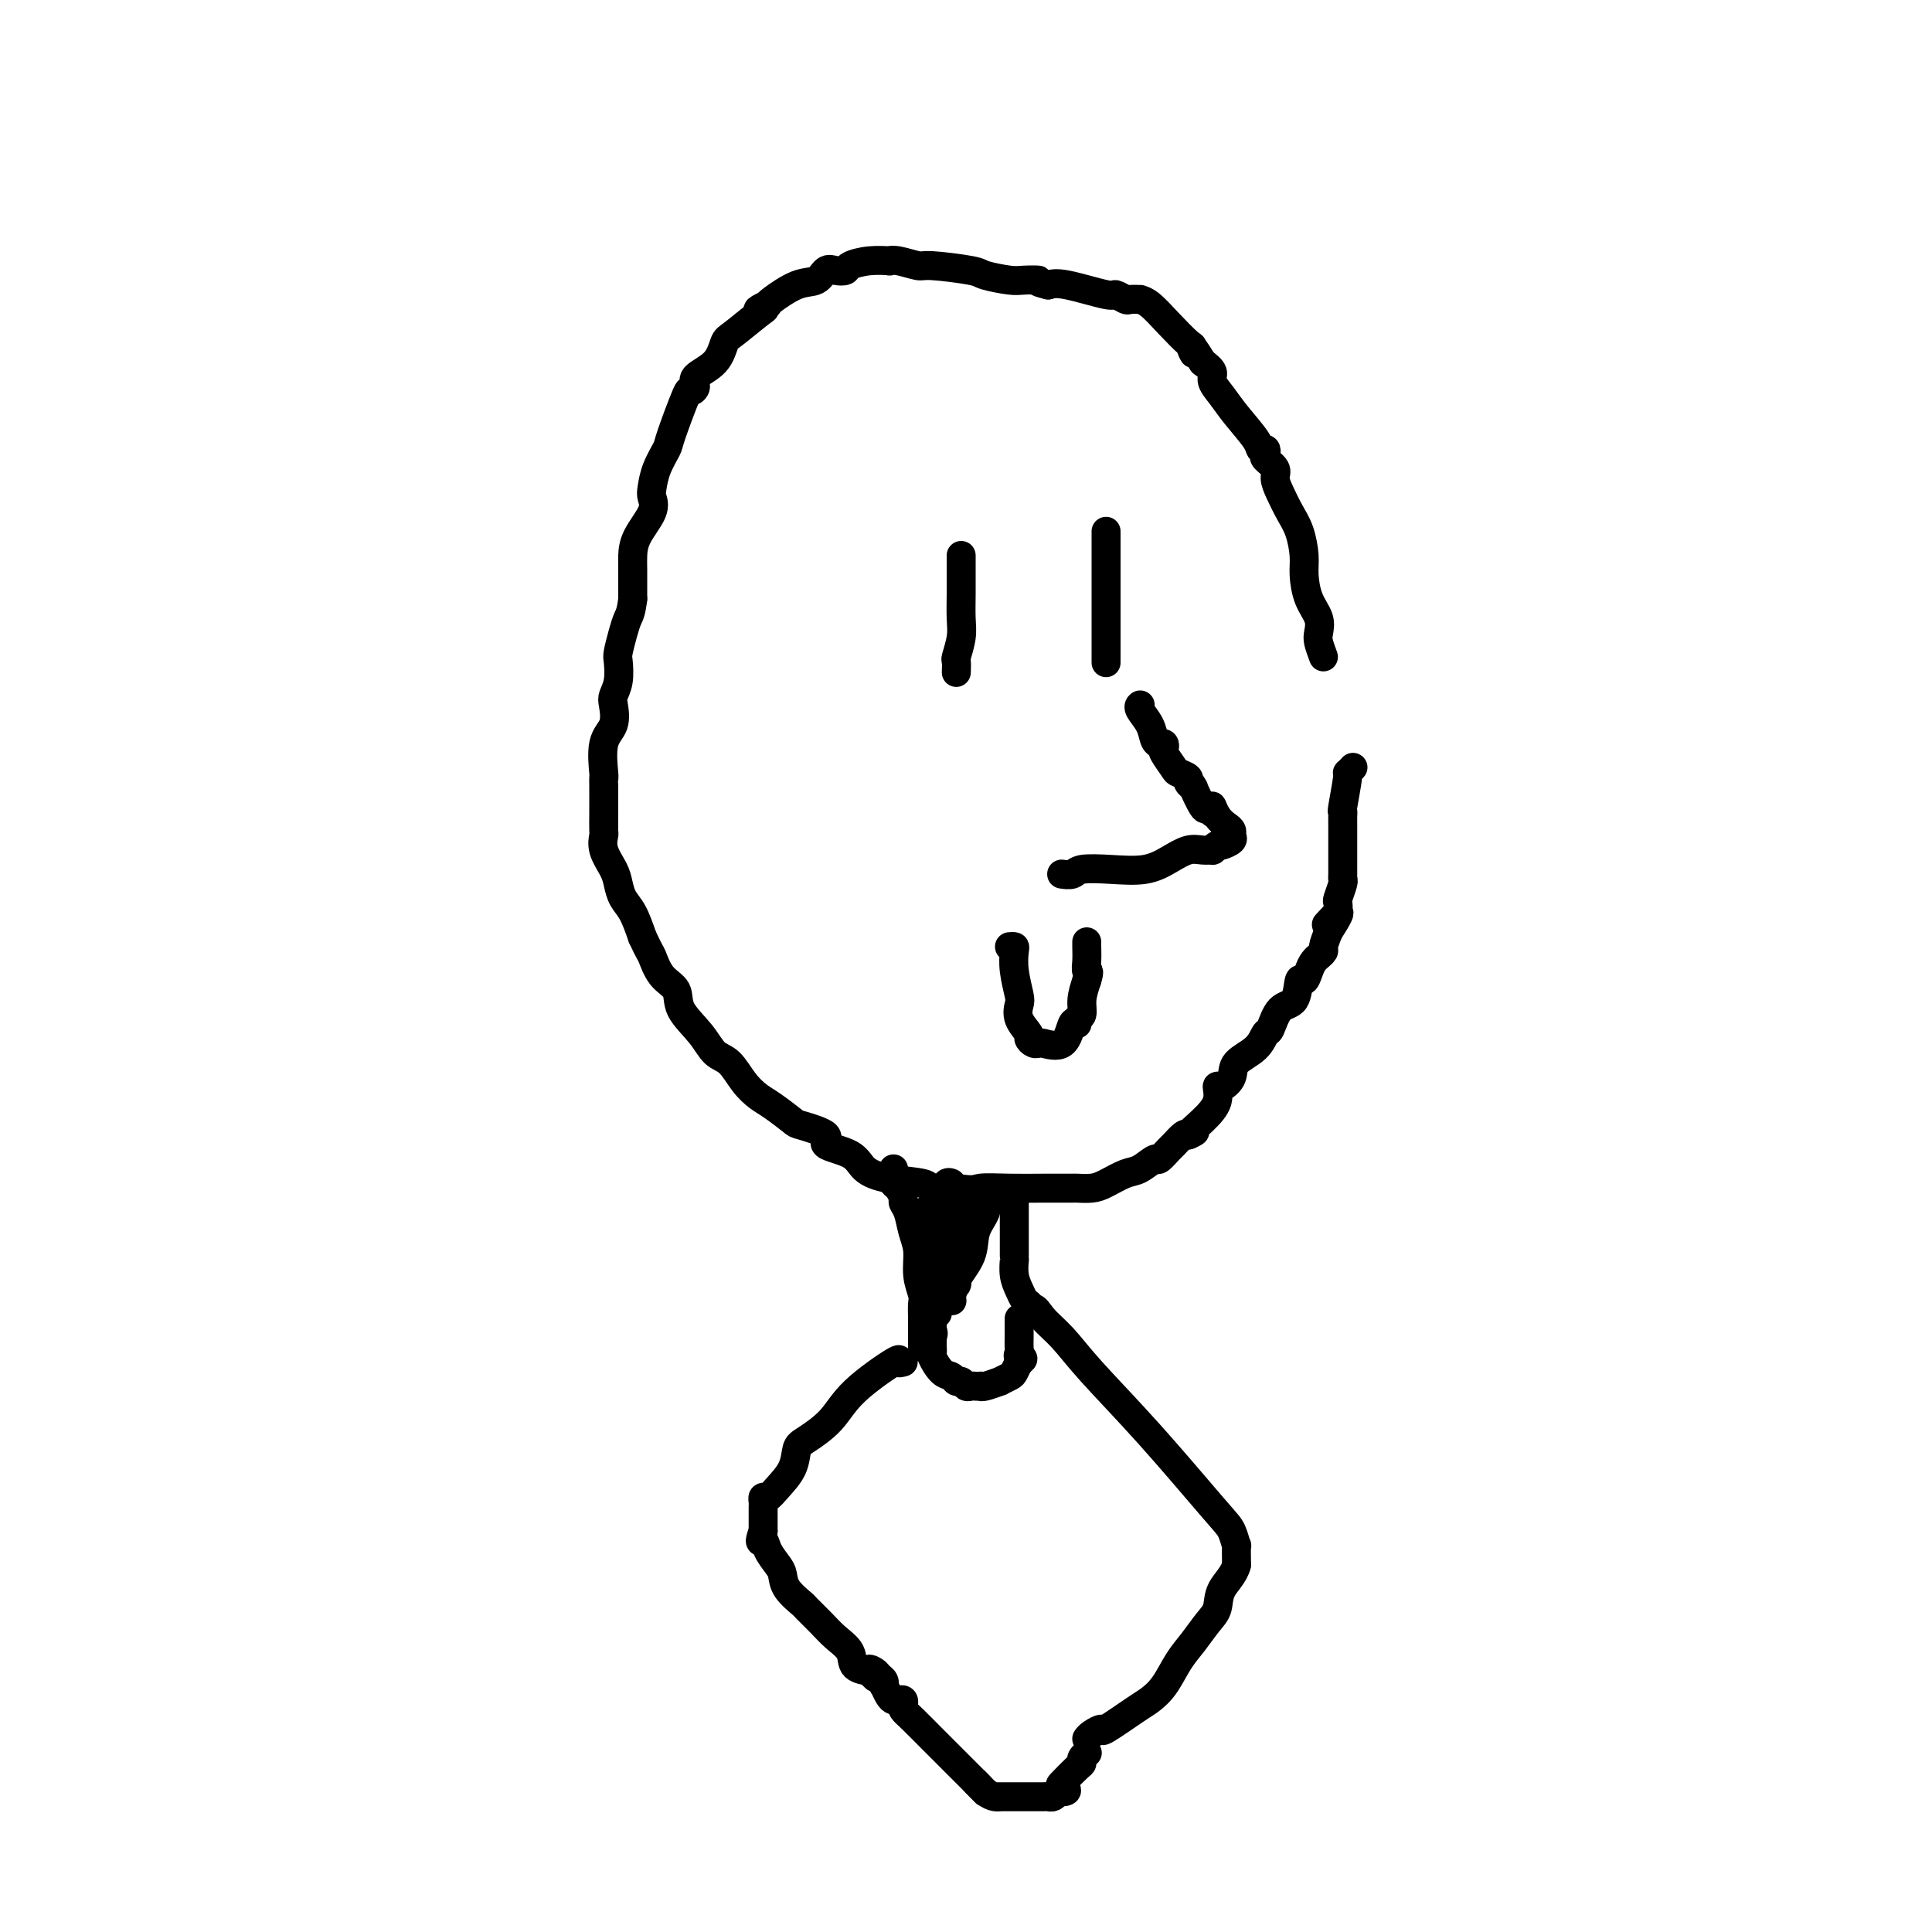 <svg viewBox='0 0 400 400' version='1.1' xmlns='http://www.w3.org/2000/svg' xmlns:xlink='http://www.w3.org/1999/xlink'><g fill='none' stroke='#000000' stroke-width='6' stroke-linecap='round' stroke-linejoin='round'><path d='M274,136c-0.409,-1.109 -0.817,-2.218 -1,-3c-0.183,-0.782 -0.139,-1.236 0,-2c0.139,-0.764 0.375,-1.838 0,-3c-0.375,-1.162 -1.360,-2.410 -2,-4c-0.640,-1.590 -0.934,-3.521 -1,-5c-0.066,-1.479 0.097,-2.508 0,-4c-0.097,-1.492 -0.455,-3.449 -1,-5c-0.545,-1.551 -1.278,-2.695 -2,-4c-0.722,-1.305 -1.434,-2.769 -2,-4c-0.566,-1.231 -0.988,-2.229 -1,-3c-0.012,-0.771 0.385,-1.316 0,-2c-0.385,-0.684 -1.554,-1.507 -2,-2c-0.446,-0.493 -0.171,-0.655 0,-1c0.171,-0.345 0.236,-0.872 0,-1c-0.236,-0.128 -0.775,0.142 -1,0c-0.225,-0.142 -0.136,-0.695 -1,-2c-0.864,-1.305 -2.682,-3.361 -4,-5c-1.318,-1.639 -2.137,-2.862 -3,-4c-0.863,-1.138 -1.771,-2.191 -2,-3c-0.229,-0.809 0.220,-1.374 0,-2c-0.220,-0.626 -1.110,-1.313 -2,-2'/><path d='M249,75c-3.550,-5.810 -2.424,-2.835 -2,-2c0.424,0.835 0.148,-0.470 0,-1c-0.148,-0.530 -0.167,-0.286 -1,-1c-0.833,-0.714 -2.479,-2.388 -4,-4c-1.521,-1.612 -2.917,-3.163 -4,-4c-1.083,-0.837 -1.853,-0.961 -2,-1c-0.147,-0.039 0.328,0.006 0,0c-0.328,-0.006 -1.459,-0.061 -2,0c-0.541,0.061 -0.490,0.240 -1,0c-0.510,-0.240 -1.580,-0.899 -2,-1c-0.420,-0.101 -0.190,0.358 -2,0c-1.810,-0.358 -5.660,-1.531 -8,-2c-2.340,-0.469 -3.170,-0.235 -4,0'/><path d='M217,59c-3.548,-0.842 -1.917,-0.946 -2,-1c-0.083,-0.054 -1.878,-0.057 -3,0c-1.122,0.057 -1.569,0.174 -3,0c-1.431,-0.174 -3.846,-0.639 -5,-1c-1.154,-0.361 -1.046,-0.619 -3,-1c-1.954,-0.381 -5.971,-0.887 -8,-1c-2.029,-0.113 -2.072,0.165 -3,0c-0.928,-0.165 -2.743,-0.773 -4,-1c-1.257,-0.227 -1.957,-0.071 -2,0c-0.043,0.071 0.571,0.058 0,0c-0.571,-0.058 -2.327,-0.161 -4,0c-1.673,0.161 -3.262,0.586 -4,1c-0.738,0.414 -0.625,0.816 -1,1c-0.375,0.184 -1.239,0.151 -2,0c-0.761,-0.151 -1.419,-0.419 -2,0c-0.581,0.419 -1.083,1.525 -2,2c-0.917,0.475 -2.247,0.320 -4,1c-1.753,0.680 -3.929,2.194 -5,3c-1.071,0.806 -1.035,0.903 -1,1'/><path d='M159,63c-3.488,1.618 -1.709,1.164 -1,1c0.709,-0.164 0.346,-0.038 -1,1c-1.346,1.038 -3.677,2.988 -5,4c-1.323,1.012 -1.640,1.085 -2,2c-0.360,0.915 -0.763,2.672 -2,4c-1.237,1.328 -3.309,2.226 -4,3c-0.691,0.774 -0.001,1.423 0,2c0.001,0.577 -0.686,1.080 -1,1c-0.314,-0.080 -0.256,-0.744 -1,1c-0.744,1.744 -2.291,5.895 -3,8c-0.709,2.105 -0.579,2.165 -1,3c-0.421,0.835 -1.391,2.446 -2,4c-0.609,1.554 -0.857,3.053 -1,4c-0.143,0.947 -0.182,1.344 0,2c0.182,0.656 0.585,1.573 0,3c-0.585,1.427 -2.157,3.366 -3,5c-0.843,1.634 -0.958,2.964 -1,4c-0.042,1.036 -0.011,1.779 0,3c0.011,1.221 0.003,2.920 0,4c-0.003,1.080 -0.002,1.540 0,2'/><path d='M131,124c-0.336,2.795 -0.678,3.283 -1,4c-0.322,0.717 -0.626,1.663 -1,3c-0.374,1.337 -0.819,3.066 -1,4c-0.181,0.934 -0.099,1.072 0,2c0.099,0.928 0.215,2.646 0,4c-0.215,1.354 -0.762,2.342 -1,3c-0.238,0.658 -0.169,0.984 0,2c0.169,1.016 0.438,2.721 0,4c-0.438,1.279 -1.581,2.133 -2,4c-0.419,1.867 -0.112,4.746 0,6c0.112,1.254 0.031,0.884 0,1c-0.031,0.116 -0.010,0.718 0,2c0.010,1.282 0.009,3.242 0,5c-0.009,1.758 -0.027,3.313 0,4c0.027,0.687 0.101,0.505 0,1c-0.101,0.495 -0.375,1.667 0,3c0.375,1.333 1.399,2.827 2,4c0.601,1.173 0.780,2.026 1,3c0.220,0.974 0.482,2.070 1,3c0.518,0.930 1.291,1.694 2,3c0.709,1.306 1.355,3.153 2,5'/><path d='M133,194c1.618,3.484 1.662,3.194 2,4c0.338,0.806 0.971,2.710 2,4c1.029,1.290 2.453,1.968 3,3c0.547,1.032 0.218,2.418 1,4c0.782,1.582 2.674,3.358 4,5c1.326,1.642 2.086,3.148 3,4c0.914,0.852 1.983,1.048 3,2c1.017,0.952 1.984,2.660 3,4c1.016,1.340 2.082,2.312 3,3c0.918,0.688 1.688,1.090 3,2c1.312,0.910 3.167,2.326 4,3c0.833,0.674 0.644,0.607 2,1c1.356,0.393 4.256,1.247 5,2c0.744,0.753 -0.669,1.406 0,2c0.669,0.594 3.419,1.130 5,2c1.581,0.870 1.993,2.076 3,3c1.007,0.924 2.610,1.568 5,2c2.390,0.432 5.569,0.652 7,1c1.431,0.348 1.116,0.825 2,1c0.884,0.175 2.967,0.050 4,0c1.033,-0.050 1.017,-0.025 1,0'/><path d='M198,246c3.806,0.619 3.822,0.166 5,0c1.178,-0.166 3.518,-0.045 6,0c2.482,0.045 5.105,0.012 7,0c1.895,-0.012 3.062,-0.005 4,0c0.938,0.005 1.648,0.008 2,0c0.352,-0.008 0.348,-0.028 1,0c0.652,0.028 1.961,0.105 3,0c1.039,-0.105 1.807,-0.390 3,-1c1.193,-0.610 2.810,-1.544 4,-2c1.190,-0.456 1.953,-0.436 3,-1c1.047,-0.564 2.378,-1.714 3,-2c0.622,-0.286 0.534,0.291 1,0c0.466,-0.291 1.486,-1.449 2,-2c0.514,-0.551 0.523,-0.494 1,-1c0.477,-0.506 1.422,-1.573 2,-2c0.578,-0.427 0.789,-0.213 1,0'/><path d='M246,235c2.961,-1.571 0.364,0.001 0,0c-0.364,-0.001 1.503,-1.575 3,-3c1.497,-1.425 2.622,-2.703 3,-4c0.378,-1.297 0.009,-2.615 0,-3c-0.009,-0.385 0.340,0.162 1,0c0.660,-0.162 1.629,-1.035 2,-2c0.371,-0.965 0.143,-2.024 1,-3c0.857,-0.976 2.801,-1.869 4,-3c1.199,-1.131 1.655,-2.501 2,-3c0.345,-0.499 0.579,-0.128 1,-1c0.421,-0.872 1.030,-2.985 2,-4c0.970,-1.015 2.301,-0.930 3,-2c0.699,-1.070 0.766,-3.296 1,-4c0.234,-0.704 0.636,0.114 1,0c0.364,-0.114 0.690,-1.158 1,-2c0.310,-0.842 0.604,-1.481 1,-2c0.396,-0.519 0.893,-0.918 1,-1c0.107,-0.082 -0.178,0.153 0,0c0.178,-0.153 0.817,-0.695 1,-1c0.183,-0.305 -0.091,-0.373 0,-1c0.091,-0.627 0.545,-1.814 1,-3'/><path d='M275,193c4.442,-6.898 1.046,-3.142 0,-2c-1.046,1.142 0.260,-0.332 1,-1c0.740,-0.668 0.916,-0.532 1,-1c0.084,-0.468 0.075,-1.539 0,-2c-0.075,-0.461 -0.216,-0.311 0,-1c0.216,-0.689 0.790,-2.218 1,-3c0.210,-0.782 0.056,-0.819 0,-1c-0.056,-0.181 -0.015,-0.507 0,-1c0.015,-0.493 0.004,-1.154 0,-2c-0.004,-0.846 -0.001,-1.876 0,-3c0.001,-1.124 0.000,-2.342 0,-3c-0.000,-0.658 0.000,-0.755 0,-1c-0.000,-0.245 -0.001,-0.638 0,-1c0.001,-0.362 0.004,-0.693 0,-1c-0.004,-0.307 -0.016,-0.589 0,-1c0.016,-0.411 0.061,-0.951 0,-1c-0.061,-0.049 -0.226,0.393 0,-1c0.226,-1.393 0.844,-4.621 1,-6c0.156,-1.379 -0.150,-0.910 0,-1c0.150,-0.090 0.757,-0.740 1,-1c0.243,-0.260 0.121,-0.130 0,0'/><path d='M236,146c0.054,-0.044 0.108,-0.089 0,0c-0.108,0.089 -0.379,0.310 0,1c0.379,0.690 1.409,1.849 2,3c0.591,1.151 0.745,2.295 1,3c0.255,0.705 0.611,0.970 1,1c0.389,0.030 0.810,-0.175 1,0c0.190,0.175 0.150,0.729 0,1c-0.150,0.271 -0.409,0.257 0,1c0.409,0.743 1.486,2.241 2,3c0.514,0.759 0.464,0.779 1,1c0.536,0.221 1.659,0.644 2,1c0.341,0.356 -0.098,0.646 0,1c0.098,0.354 0.733,0.772 1,1c0.267,0.228 0.164,0.267 0,0c-0.164,-0.267 -0.390,-0.841 0,0c0.390,0.841 1.397,3.097 2,4c0.603,0.903 0.801,0.451 1,0'/><path d='M250,167c2.360,3.156 1.259,0.548 1,0c-0.259,-0.548 0.325,0.966 1,2c0.675,1.034 1.442,1.587 2,2c0.558,0.413 0.906,0.685 1,1c0.094,0.315 -0.068,0.672 0,1c0.068,0.328 0.364,0.627 0,1c-0.364,0.373 -1.390,0.821 -2,1c-0.610,0.179 -0.805,0.090 -1,0'/><path d='M252,175c-0.714,0.383 -0.998,0.840 -1,1c-0.002,0.160 0.277,0.022 0,0c-0.277,-0.022 -1.110,0.071 -2,0c-0.890,-0.071 -1.835,-0.307 -3,0c-1.165,0.307 -2.548,1.158 -4,2c-1.452,0.842 -2.971,1.676 -5,2c-2.029,0.324 -4.568,0.139 -7,0c-2.432,-0.139 -4.757,-0.234 -6,0c-1.243,0.234 -1.405,0.795 -2,1c-0.595,0.205 -1.622,0.055 -2,0c-0.378,-0.055 -0.108,-0.016 0,0c0.108,0.016 0.054,0.008 0,0'/><path d='M209,196c0.415,-0.029 0.830,-0.059 1,0c0.170,0.059 0.096,0.206 0,1c-0.096,0.794 -0.214,2.234 0,4c0.214,1.766 0.761,3.859 1,5c0.239,1.141 0.172,1.329 0,2c-0.172,0.671 -0.449,1.826 0,3c0.449,1.174 1.623,2.367 2,3c0.377,0.633 -0.042,0.704 0,1c0.042,0.296 0.546,0.815 1,1c0.454,0.185 0.856,0.034 1,0c0.144,-0.034 0.028,0.047 0,0c-0.028,-0.047 0.031,-0.222 1,0c0.969,0.222 2.847,0.841 4,0c1.153,-0.841 1.581,-3.141 2,-4c0.419,-0.859 0.830,-0.277 1,0c0.170,0.277 0.101,0.248 0,0c-0.101,-0.248 -0.233,-0.716 0,-1c0.233,-0.284 0.832,-0.384 1,-1c0.168,-0.616 -0.095,-1.747 0,-3c0.095,-1.253 0.547,-2.626 1,-4'/><path d='M225,203c0.774,-2.387 0.207,-1.855 0,-2c-0.207,-0.145 -0.056,-0.967 0,-2c0.056,-1.033 0.015,-2.278 0,-3c-0.015,-0.722 -0.004,-0.921 0,-1c0.004,-0.079 0.002,-0.040 0,0'/><path d='M199,115c0.001,0.314 0.001,0.627 0,1c-0.001,0.373 -0.004,0.804 0,2c0.004,1.196 0.015,3.156 0,5c-0.015,1.844 -0.057,3.573 0,5c0.057,1.427 0.211,2.551 0,4c-0.211,1.449 -0.789,3.224 -1,4c-0.211,0.776 -0.057,0.555 0,1c0.057,0.445 0.016,1.556 0,2c-0.016,0.444 -0.008,0.222 0,0'/><path d='M185,242c-0.006,0.336 -0.012,0.671 0,1c0.012,0.329 0.041,0.651 0,1c-0.041,0.349 -0.151,0.725 0,1c0.151,0.275 0.565,0.450 1,1c0.435,0.550 0.891,1.475 1,2c0.109,0.525 -0.130,0.649 0,1c0.130,0.351 0.627,0.927 1,2c0.373,1.073 0.622,2.643 1,4c0.378,1.357 0.886,2.502 1,4c0.114,1.498 -0.166,3.349 0,5c0.166,1.651 0.776,3.100 1,4c0.224,0.900 0.060,1.250 0,2c-0.060,0.750 -0.016,1.900 0,3c0.016,1.100 0.004,2.151 0,3c-0.004,0.849 -0.001,1.498 0,2c0.001,0.502 0.000,0.858 0,1c-0.000,0.142 -0.000,0.071 0,0'/><path d='M210,248c0.000,0.303 0.000,0.606 0,1c-0.000,0.394 -0.000,0.879 0,2c0.000,1.121 0.000,2.877 0,4c-0.000,1.123 -0.000,1.612 0,2c0.000,0.388 0.000,0.676 0,1c-0.000,0.324 -0.001,0.684 0,1c0.001,0.316 0.003,0.588 0,1c-0.003,0.412 -0.012,0.965 0,1c0.012,0.035 0.045,-0.446 0,0c-0.045,0.446 -0.167,1.821 0,3c0.167,1.179 0.622,2.164 1,3c0.378,0.836 0.679,1.525 1,2c0.321,0.475 0.660,0.738 1,1'/><path d='M213,270c0.618,3.554 0.664,1.439 1,1c0.336,-0.439 0.961,0.799 2,2c1.039,1.201 2.491,2.365 4,4c1.509,1.635 3.073,3.743 6,7c2.927,3.257 7.215,7.665 12,13c4.785,5.335 10.067,11.598 13,15c2.933,3.402 3.518,3.945 4,5c0.482,1.055 0.861,2.623 1,3c0.139,0.377 0.037,-0.437 0,0c-0.037,0.437 -0.011,2.125 0,3c0.011,0.875 0.005,0.938 0,1'/><path d='M256,324c-0.486,2.007 -2.202,3.526 -3,5c-0.798,1.474 -0.678,2.905 -1,4c-0.322,1.095 -1.087,1.855 -2,3c-0.913,1.145 -1.973,2.674 -3,4c-1.027,1.326 -2.020,2.447 -3,4c-0.980,1.553 -1.945,3.536 -3,5c-1.055,1.464 -2.198,2.409 -3,3c-0.802,0.591 -1.262,0.827 -3,2c-1.738,1.173 -4.753,3.281 -6,4c-1.247,0.719 -0.726,0.048 -1,0c-0.274,-0.048 -1.343,0.525 -2,1c-0.657,0.475 -0.902,0.850 -1,1c-0.098,0.150 -0.049,0.075 0,0'/><path d='M187,282c-0.521,0.141 -1.043,0.283 -1,0c0.043,-0.283 0.649,-0.989 -1,0c-1.649,0.989 -5.553,3.674 -8,6c-2.447,2.326 -3.436,4.293 -5,6c-1.564,1.707 -3.704,3.155 -5,4c-1.296,0.845 -1.749,1.087 -2,2c-0.251,0.913 -0.302,2.496 -1,4c-0.698,1.504 -2.043,2.928 -3,4c-0.957,1.072 -1.524,1.794 -2,2c-0.476,0.206 -0.860,-0.102 -1,0c-0.140,0.102 -0.038,0.613 0,1c0.038,0.387 0.010,0.651 0,1c-0.010,0.349 -0.003,0.784 0,1c0.003,0.216 0.001,0.212 0,0c-0.001,-0.212 -0.000,-0.632 0,0c0.000,0.632 0.000,2.316 0,4'/><path d='M158,317c-1.115,3.004 -0.403,2.015 0,2c0.403,-0.015 0.497,0.946 1,2c0.503,1.054 1.414,2.203 2,3c0.586,0.797 0.846,1.242 1,2c0.154,0.758 0.204,1.830 1,3c0.796,1.170 2.340,2.437 3,3c0.660,0.563 0.437,0.420 1,1c0.563,0.580 1.913,1.882 3,3c1.087,1.118 1.910,2.051 3,3c1.090,0.949 2.447,1.914 3,3c0.553,1.086 0.303,2.292 1,3c0.697,0.708 2.342,0.916 3,1c0.658,0.084 0.329,0.042 0,0'/><path d='M180,346c2.581,2.643 0.534,0.751 0,0c-0.534,-0.751 0.445,-0.361 1,0c0.555,0.361 0.688,0.692 1,1c0.312,0.308 0.805,0.594 1,1c0.195,0.406 0.094,0.932 0,1c-0.094,0.068 -0.179,-0.322 0,0c0.179,0.322 0.623,1.357 1,2c0.377,0.643 0.688,0.893 1,1c0.312,0.107 0.624,0.071 1,0c0.376,-0.071 0.817,-0.179 1,0c0.183,0.179 0.108,0.643 0,1c-0.108,0.357 -0.249,0.608 0,1c0.249,0.392 0.887,0.925 2,2c1.113,1.075 2.700,2.690 4,4c1.300,1.310 2.311,2.314 4,4c1.689,1.686 4.054,4.053 5,5c0.946,0.947 0.473,0.473 0,0'/><path d='M202,369c3.597,3.740 1.588,1.591 1,1c-0.588,-0.591 0.245,0.378 1,1c0.755,0.622 1.431,0.899 2,1c0.569,0.101 1.031,0.027 1,0c-0.031,-0.027 -0.556,-0.007 0,0c0.556,0.007 2.194,0.002 3,0c0.806,-0.002 0.779,-0.000 1,0c0.221,0.000 0.689,-0.000 1,0c0.311,0.000 0.465,0.001 1,0c0.535,-0.001 1.453,-0.003 2,0c0.547,0.003 0.724,0.011 1,0c0.276,-0.011 0.651,-0.041 1,0c0.349,0.041 0.671,0.155 1,0c0.329,-0.155 0.664,-0.577 1,-1'/><path d='M219,371c2.901,0.098 1.652,-0.656 1,-1c-0.652,-0.344 -0.707,-0.278 0,-1c0.707,-0.722 2.176,-2.232 3,-3c0.824,-0.768 1.004,-0.793 1,-1c-0.004,-0.207 -0.194,-0.594 0,-1c0.194,-0.406 0.770,-0.830 1,-1c0.230,-0.170 0.115,-0.085 0,0'/><path d='M193,279c0.046,0.395 0.092,0.789 0,1c-0.092,0.211 -0.323,0.238 0,1c0.323,0.762 1.200,2.261 2,3c0.800,0.739 1.524,0.720 2,1c0.476,0.280 0.705,0.860 1,1c0.295,0.140 0.657,-0.158 1,0c0.343,0.158 0.666,0.774 1,1c0.334,0.226 0.679,0.062 1,0c0.321,-0.062 0.620,-0.021 1,0c0.380,0.021 0.842,0.020 1,0c0.158,-0.020 0.011,-0.061 0,0c-0.011,0.061 0.115,0.225 1,0c0.885,-0.225 2.528,-0.838 3,-1c0.472,-0.162 -0.227,0.128 0,0c0.227,-0.128 1.380,-0.673 2,-1c0.620,-0.327 0.705,-0.434 1,-1c0.295,-0.566 0.798,-1.590 1,-2c0.202,-0.410 0.101,-0.205 0,0'/><path d='M211,282c1.547,-0.946 0.415,-0.811 0,-1c-0.415,-0.189 -0.111,-0.702 0,-1c0.111,-0.298 0.030,-0.381 0,-1c-0.030,-0.619 -0.008,-1.774 0,-2c0.008,-0.226 0.002,0.475 0,0c-0.002,-0.475 -0.001,-2.127 0,-3c0.001,-0.873 0.000,-0.966 0,-1c-0.000,-0.034 -0.000,-0.010 0,0c0.000,0.010 0.000,0.005 0,0'/><path d='M204,248c0.219,0.932 0.439,1.864 0,3c-0.439,1.136 -1.536,2.474 -2,4c-0.464,1.526 -0.296,3.238 -1,5c-0.704,1.762 -2.279,3.573 -3,5c-0.721,1.427 -0.589,2.472 -1,3c-0.411,0.528 -1.364,0.541 -2,1c-0.636,0.459 -0.955,1.363 -1,2c-0.045,0.637 0.184,1.006 0,1c-0.184,-0.006 -0.780,-0.386 -1,0c-0.220,0.386 -0.063,1.539 0,2c0.063,0.461 0.031,0.231 0,0'/><path d='M193,274c-1.702,4.415 -0.456,2.454 0,2c0.456,-0.454 0.122,0.601 0,1c-0.122,0.399 -0.033,0.143 0,0c0.033,-0.143 0.009,-0.173 0,0c-0.009,0.173 -0.002,0.548 0,1c0.002,0.452 0.001,0.981 0,1c-0.001,0.019 -0.000,-0.472 0,-1c0.000,-0.528 0.000,-1.095 0,-2c-0.000,-0.905 -0.000,-2.150 0,-3c0.000,-0.850 0.000,-1.306 0,-2c-0.000,-0.694 -0.000,-1.626 0,-3c0.000,-1.374 0.000,-3.191 0,-4c-0.000,-0.809 -0.000,-0.608 0,-1c0.000,-0.392 0.000,-1.375 0,-2c-0.000,-0.625 -0.000,-0.893 0,-1c0.000,-0.107 0.000,-0.054 0,0'/><path d='M193,260c-0.008,-2.803 -0.026,-1.311 0,-1c0.026,0.311 0.098,-0.560 0,-1c-0.098,-0.440 -0.367,-0.448 0,-1c0.367,-0.552 1.368,-1.649 2,-2c0.632,-0.351 0.895,0.042 1,0c0.105,-0.042 0.053,-0.521 0,-1'/><path d='M196,254c0.658,-0.936 0.802,-0.275 1,0c0.198,0.275 0.448,0.165 1,0c0.552,-0.165 1.406,-0.384 2,-1c0.594,-0.616 0.929,-1.627 1,-2c0.071,-0.373 -0.123,-0.106 0,0c0.123,0.106 0.561,0.053 1,0'/><path d='M202,251c0.673,-0.226 -0.643,0.710 -1,1c-0.357,0.290 0.245,-0.067 0,1c-0.245,1.067 -1.337,3.557 -2,5c-0.663,1.443 -0.895,1.840 -1,3c-0.105,1.160 -0.081,3.085 0,4c0.081,0.915 0.219,0.822 0,1c-0.219,0.178 -0.794,0.627 -1,1c-0.206,0.373 -0.041,0.668 0,1c0.041,0.332 -0.042,0.699 0,1c0.042,0.301 0.207,0.536 0,0c-0.207,-0.536 -0.788,-1.845 -1,-3c-0.212,-1.155 -0.057,-2.158 0,-3c0.057,-0.842 0.015,-1.525 0,-3c-0.015,-1.475 -0.004,-3.743 0,-5c0.004,-1.257 0.001,-1.502 0,-2c-0.001,-0.498 -0.001,-1.249 0,-2'/><path d='M196,251c-0.155,-2.582 -0.041,-0.536 0,0c0.041,0.536 0.010,-0.438 0,-1c-0.010,-0.562 0.002,-0.711 0,-1c-0.002,-0.289 -0.019,-0.719 0,-1c0.019,-0.281 0.073,-0.413 0,-1c-0.073,-0.587 -0.272,-1.628 0,-2c0.272,-0.372 1.016,-0.076 1,0c-0.016,0.076 -0.792,-0.068 -1,0c-0.208,0.068 0.150,0.348 0,1c-0.150,0.652 -0.810,1.676 -1,2c-0.190,0.324 0.088,-0.050 0,0c-0.088,0.050 -0.544,0.525 -1,1'/><path d='M194,249c-0.527,0.631 -0.846,0.208 -1,0c-0.154,-0.208 -0.144,-0.200 0,0c0.144,0.200 0.424,0.592 0,1c-0.424,0.408 -1.550,0.831 -2,1c-0.450,0.169 -0.225,0.085 0,0'/><path d='M229,110c0.000,1.528 0.000,3.056 0,5c0.000,1.944 -0.000,4.304 0,6c0.000,1.696 0.000,2.729 0,4c0.000,1.271 0.000,2.779 0,4c0.000,1.221 -0.000,2.156 0,3c0.000,0.844 0.000,1.599 0,2c0.000,0.401 0.000,0.448 0,1c0.000,0.552 0.000,1.610 0,2c-0.000,0.390 0.000,0.111 0,0c0.000,-0.111 0.000,-0.056 0,0'/></g>
</svg>